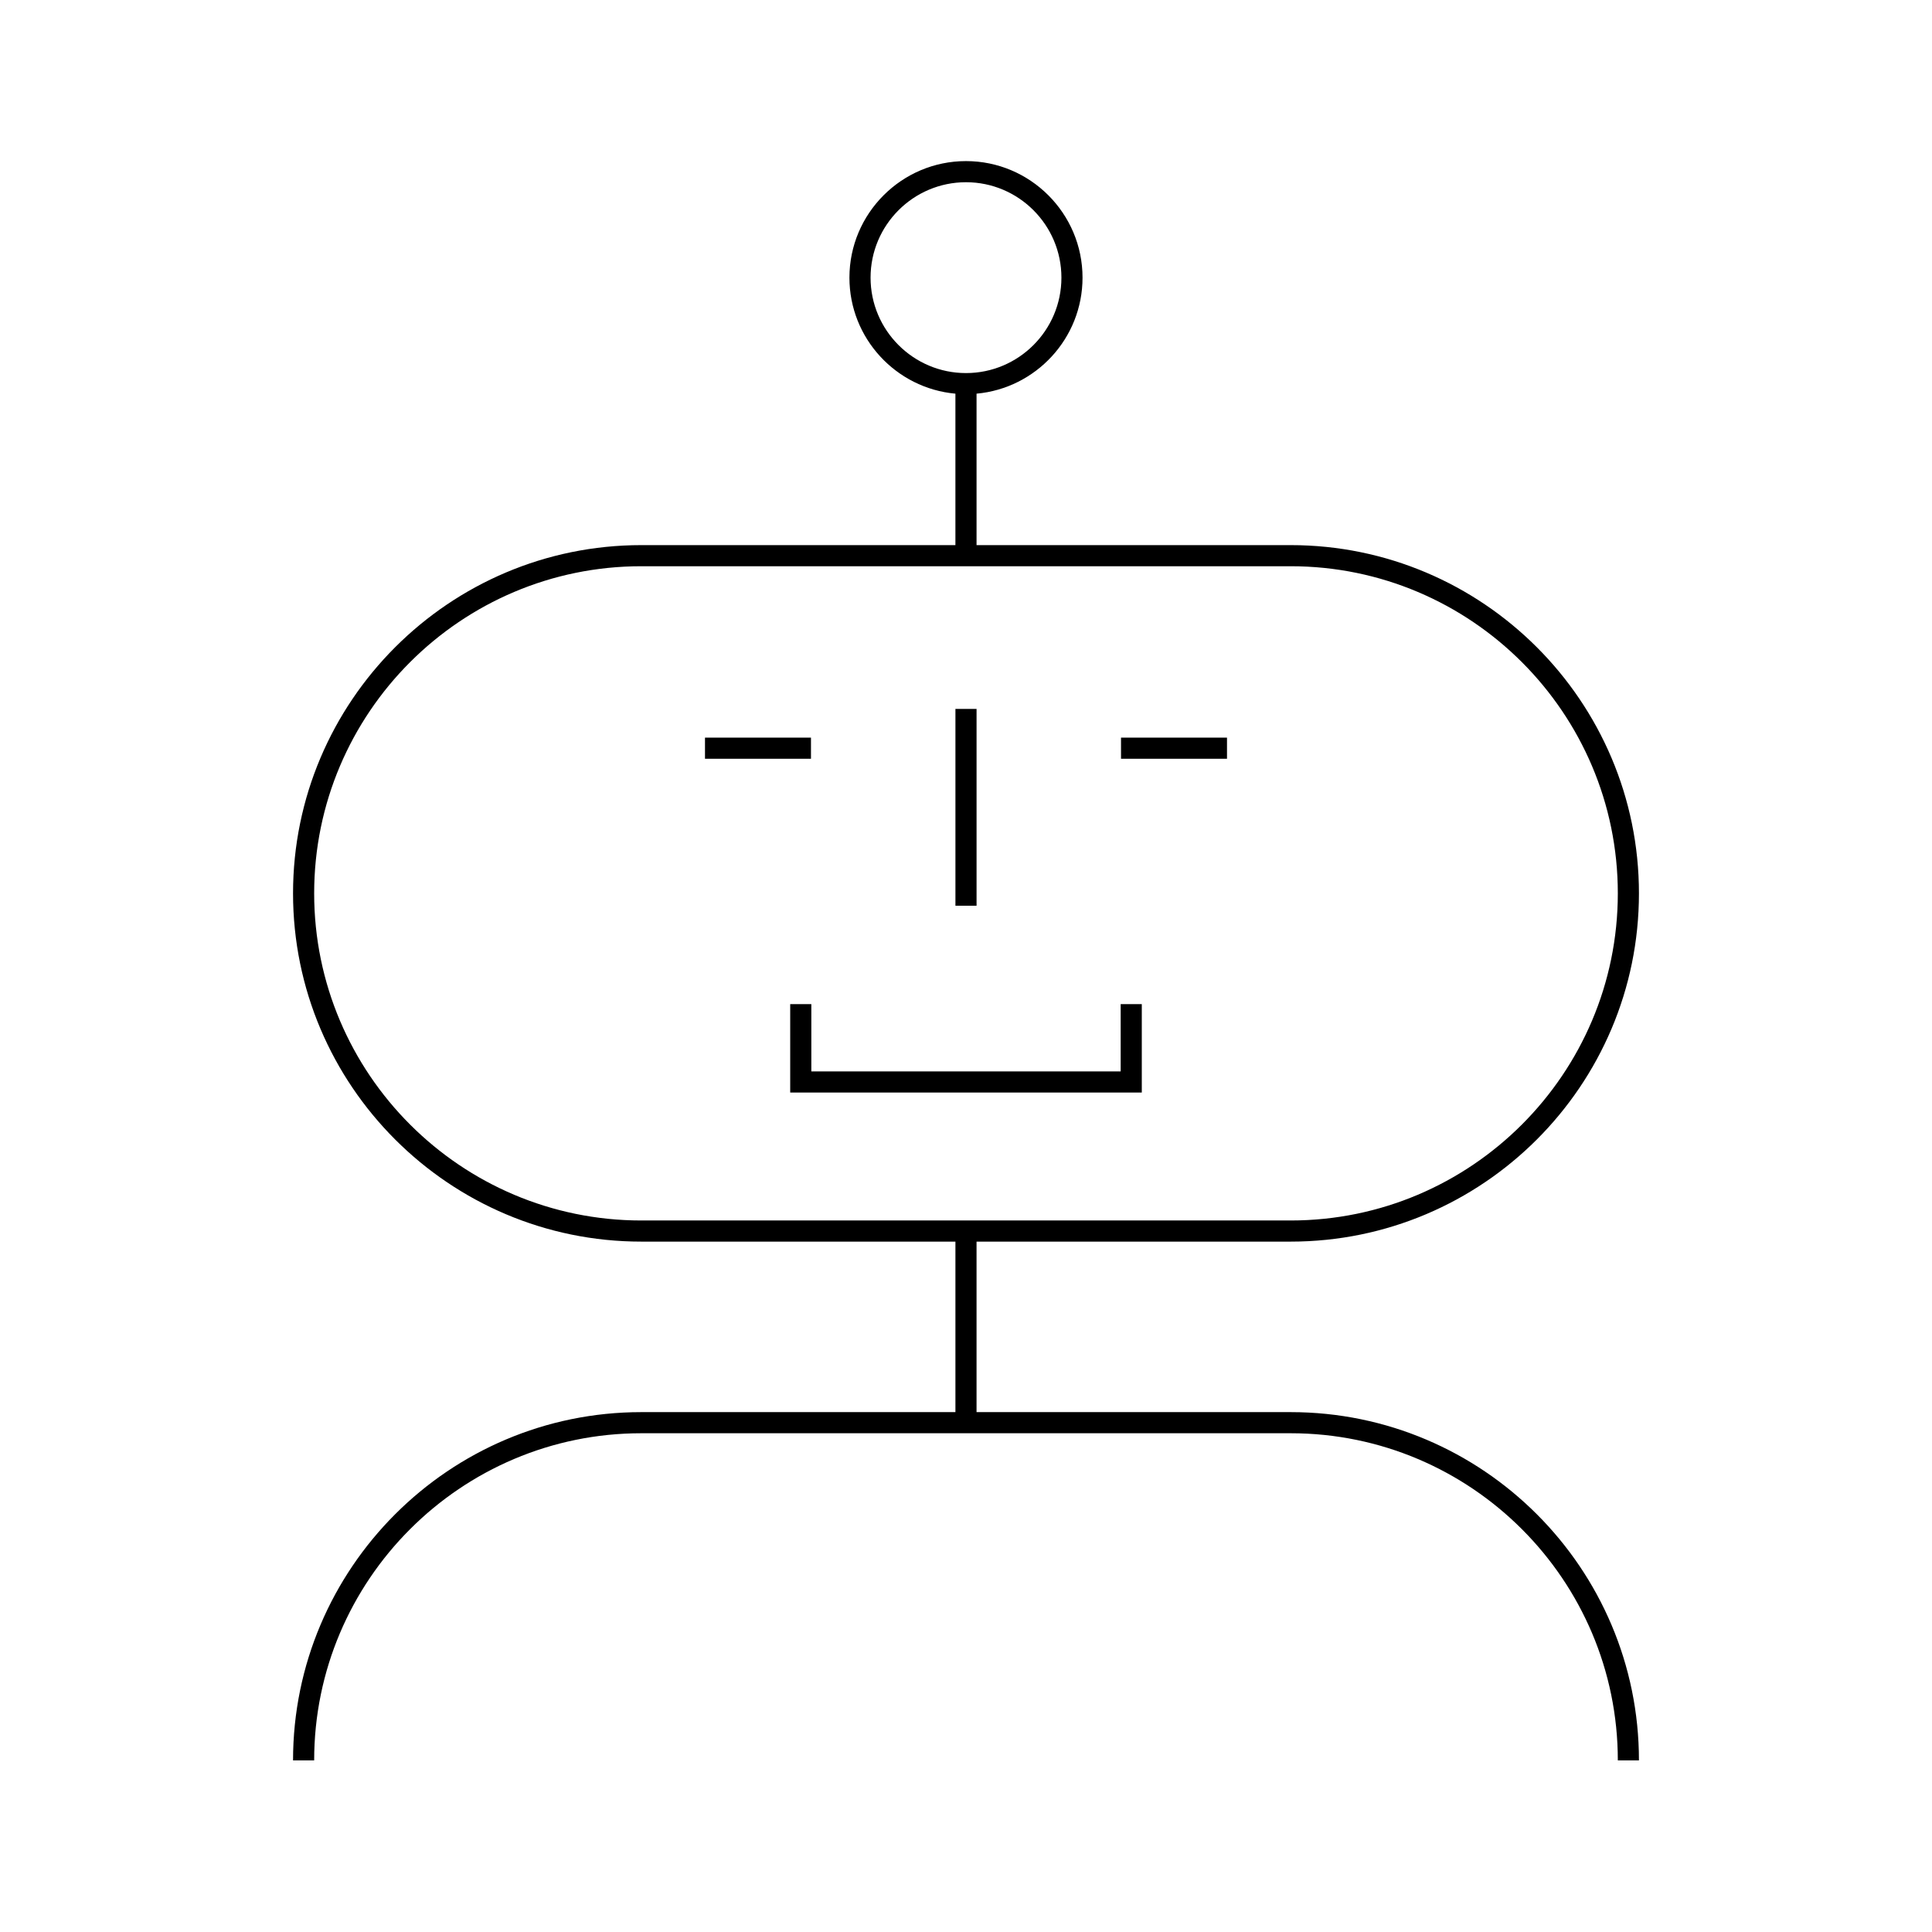 <?xml version="1.0" encoding="UTF-8"?>
<!-- Uploaded to: ICON Repo, www.svgrepo.com, Generator: ICON Repo Mixer Tools -->
<svg fill="#000000" width="800px" height="800px" version="1.1" viewBox="144 144 512 512" xmlns="http://www.w3.org/2000/svg">
 <g>
  <path d="m486.05 473.04c50.891 0 92.289-41.398 92.289-92.289s-41.398-92.289-92.289-92.289h-83.254v-40.137c15.719-1.422 28.086-14.66 28.086-30.746 0-17.027-13.859-30.887-30.887-30.887s-30.887 13.859-30.887 30.887c0 16.086 12.367 29.324 28.086 30.746v40.137h-83.246c-50.891 0-92.289 41.398-92.289 92.289 0 50.887 41.398 92.289 92.289 92.289h83.25v45.188h-83.25c-50.891 0-92.289 41.398-92.289 92.289h5.598c0-47.801 38.891-86.691 86.691-86.691h172.1c47.801 0 86.691 38.891 86.691 86.691h5.598c0-50.891-41.398-92.289-92.289-92.289h-83.254v-45.188zm-111.34-255.46c0-13.945 11.344-25.289 25.289-25.289s25.289 11.344 25.289 25.289c0 13.945-11.344 25.289-25.289 25.289s-25.289-11.344-25.289-25.289zm-60.762 249.86c-47.801 0-86.691-38.891-86.691-86.691 0-47.801 38.891-86.691 86.691-86.691h172.1c47.801 0 86.691 38.891 86.691 86.691-0.004 47.805-38.891 86.691-86.691 86.691z"/>
  <path d="m330.83 339.48h28.086v5.598h-28.086z"/>
  <path d="m441.08 339.48h28.086v5.598h-28.086z"/>
  <path d="m397.2 331.87h5.598v52.156h-5.598z"/>
  <path d="m440.99 427.93h-81.98v-17.824h-5.598v23.422h93.176v-23.422h-5.598z"/>
 </g>
</svg>